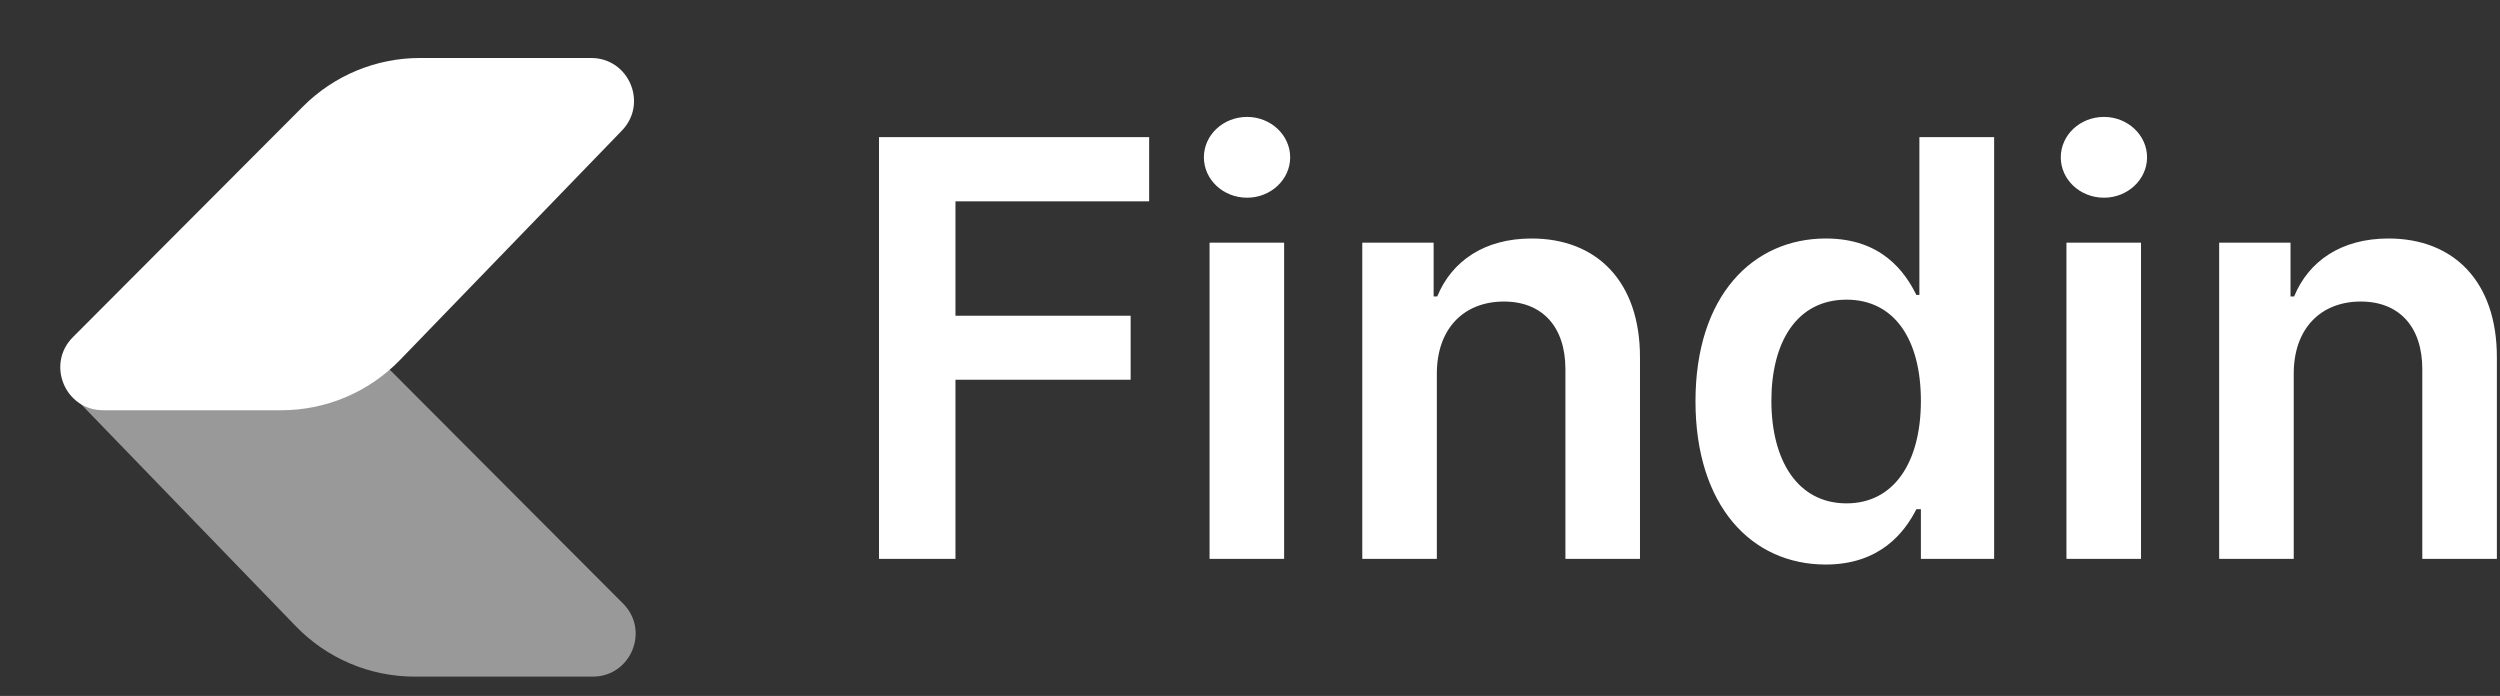 <svg xmlns="http://www.w3.org/2000/svg" xmlns:xlink="http://www.w3.org/1999/xlink" fill="none" version="1.1" width="129.32" height="36" viewBox="0 0 129.32 36">
	<rect x="0" y="0" width="129.32" height="36" fill="#333333" stroke="none"/>
	<defs>
		<clipPath id="master_svg0_1162_11320">
			<rect x="0" y="0" width="129.32" height="36" rx="0" />
		</clipPath>
	</defs>
	<g clip-path="url(#master_svg0_1162_11320)">
		<g>
			<g>
				<g transform="matrix(-1,0,0,1,72,0)" style="opacity:0.5;">
					<path d="M39.769,31.222C38.377,32.617,39.365,35,41.337,35L50.555,35C52.87,35,55.085,34.061,56.694,32.397L68.17,20.533C69.529,19.128,68.533,16.779,66.578,16.779L57.721,16.779C55.452,16.779,53.276,17.682,51.674,19.288L39.769,31.222Z" fill="#FFFFFF" fill-opacity="1" />
				</g>
				<g>
					<path d="M3.769,17.442C2.377,18.838,3.365,21.221,5.337,21.221L14.555,21.221C16.87,21.221,19.085,20.281,20.694,18.618L32.17,6.754C33.529,5.349,32.533,3,30.578,3L21.721,3C19.452,3,17.276,3.903,15.674,5.509L3.769,17.442Z" fill="#FFFFFF" fill-opacity="1" />
				</g>
			</g>
		</g>
		<g>
			<path d="M45.469,28.909L49.424,28.909L49.424,19.642L58.486,19.642L58.486,16.331L49.424,16.331L49.424,10.413L59.443,10.413L59.443,7.093L45.469,7.093L45.469,28.909ZM62.568,28.909L66.425,28.909L66.425,12.552L62.568,12.552L62.568,28.909ZM64.511,10.227C65.732,10.227,66.738,9.29,66.738,8.138C66.738,6.985,65.732,6.048,64.511,6.048C63.271,6.048,62.275,6.985,62.275,8.138C62.275,9.29,63.271,10.227,64.511,10.227ZM74.325,19.329C74.325,16.966,75.751,15.598,77.792,15.598C79.784,15.598,80.976,16.907,80.976,19.095L80.976,28.909L84.833,28.909L84.833,18.499C84.843,14.573,82.607,12.337,79.228,12.337C76.777,12.337,75.097,13.509,74.345,15.335L74.159,15.335L74.159,12.552L70.468,12.552L70.468,28.909L74.325,28.909L74.325,19.329ZM94.442,29.202C97.255,29.202,98.524,27.532,99.13,26.341L99.364,26.341L99.364,28.909L103.153,28.909L103.153,7.093L99.286,7.093L99.286,15.257L99.13,15.257C98.544,14.075,97.343,12.337,94.452,12.337C90.673,12.337,87.704,15.296,87.704,20.755C87.704,26.145,90.585,29.202,94.442,29.202ZM95.516,26.038C92.977,26.038,91.63,23.802,91.63,20.735C91.63,17.688,92.948,15.501,95.516,15.501C97.997,15.501,99.364,17.561,99.364,20.735C99.364,23.909,97.977,26.038,95.516,26.038ZM106.893,28.909L110.75,28.909L110.75,12.552L106.893,12.552L106.893,28.909ZM108.836,10.227C110.057,10.227,111.063,9.29,111.063,8.138C111.063,6.985,110.057,6.048,108.836,6.048C107.596,6.048,106.6,6.985,106.6,8.138C106.6,9.29,107.596,10.227,108.836,10.227ZM118.65,19.329C118.65,16.966,120.076,15.598,122.117,15.598C124.109,15.598,125.301,16.907,125.301,19.095L125.301,28.909L129.158,28.909L129.158,18.499C129.168,14.573,126.932,12.337,123.553,12.337C121.102,12.337,119.422,13.509,118.67,15.335L118.484,15.335L118.484,12.552L114.793,12.552L114.793,28.909L118.65,28.909L118.65,19.329Z" fill="#FFFFFF" fill-opacity="1" />
		</g>
	</g>
</svg>
